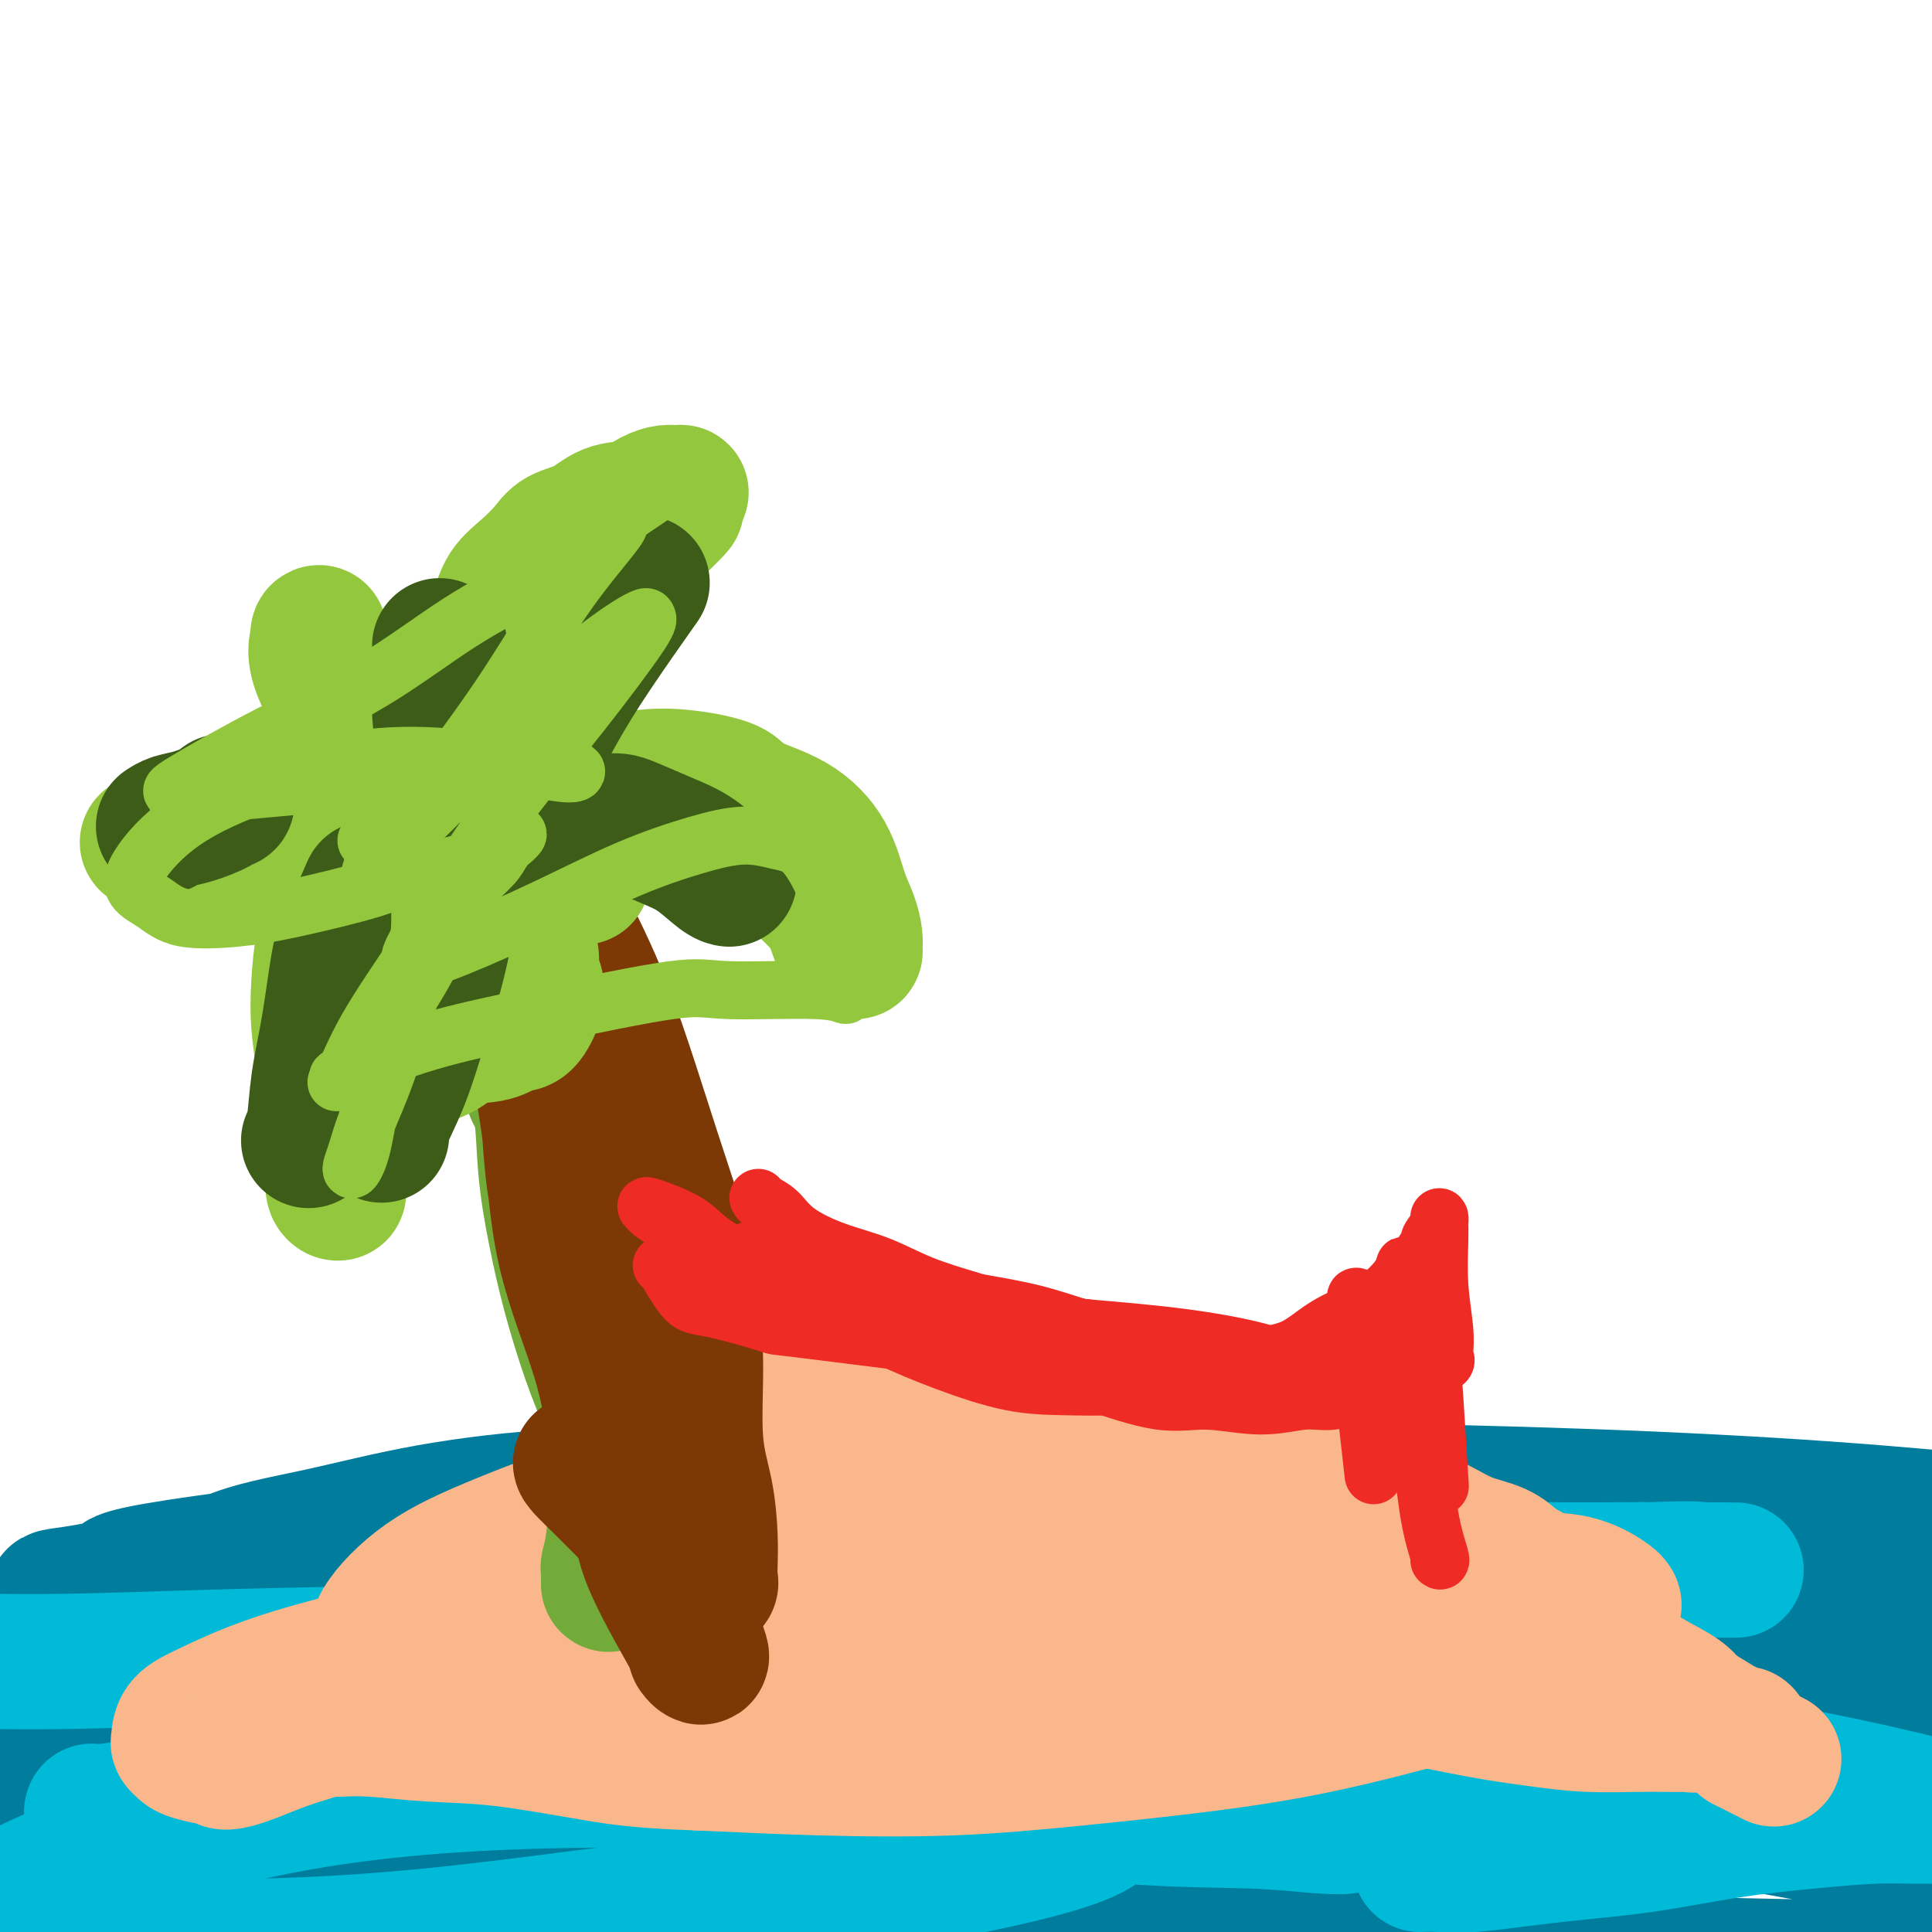 <svg viewBox='0 0 400 400' version='1.1' xmlns='http://www.w3.org/2000/svg' xmlns:xlink='http://www.w3.org/1999/xlink'><g fill='none' stroke='#007C9C' stroke-width='28' stroke-linecap='round' stroke-linejoin='round'><path d='M153,316c-0.526,0.104 -1.052,0.208 -1,0c0.052,-0.208 0.682,-0.728 0,-1c-0.682,-0.272 -2.675,-0.296 -6,-1c-3.325,-0.704 -7.982,-2.090 -13,-3c-5.018,-0.910 -10.396,-1.346 -18,-1c-7.604,0.346 -17.432,1.474 -26,3c-8.568,1.526 -15.874,3.449 -23,5c-7.126,1.551 -14.070,2.730 -19,5c-4.930,2.270 -7.846,5.632 -10,8c-2.154,2.368 -3.547,3.742 -4,6c-0.453,2.258 0.033,5.401 5,9c4.967,3.599 14.414,7.654 26,10c11.586,2.346 25.310,2.982 39,3c13.690,0.018 27.347,-0.584 41,-1c13.653,-0.416 27.303,-0.647 39,-1c11.697,-0.353 21.441,-0.826 29,-1c7.559,-0.174 12.932,-0.047 17,0c4.068,0.047 6.832,0.014 8,0c1.168,-0.014 0.741,-0.011 1,0c0.259,0.011 1.204,0.028 -4,0c-5.204,-0.028 -16.558,-0.101 -31,1c-14.442,1.101 -31.974,3.375 -49,5c-17.026,1.625 -33.546,2.599 -50,3c-16.454,0.401 -32.840,0.227 -46,-1c-13.160,-1.227 -23.093,-3.508 -30,-5c-6.907,-1.492 -10.787,-2.194 -13,-3c-2.213,-0.806 -2.757,-1.715 -4,-2c-1.243,-0.285 -3.184,0.053 1,-1c4.184,-1.053 14.493,-3.499 28,-5c13.507,-1.501 30.214,-2.058 48,-2c17.786,0.058 36.653,0.731 55,2c18.347,1.269 36.173,3.135 54,5'/><path d='M197,353c25.312,1.760 34.092,2.661 45,4c10.908,1.339 23.945,3.116 33,4c9.055,0.884 14.129,0.874 17,1c2.871,0.126 3.538,0.387 4,0c0.462,-0.387 0.720,-1.421 -7,-3c-7.720,-1.579 -23.416,-3.702 -41,-6c-17.584,-2.298 -37.054,-4.770 -55,-6c-17.946,-1.230 -34.367,-1.218 -49,-1c-14.633,0.218 -27.479,0.644 -39,1c-11.521,0.356 -21.719,0.644 -29,1c-7.281,0.356 -11.647,0.782 -15,1c-3.353,0.218 -5.693,0.228 -6,0c-0.307,-0.228 1.417,-0.693 -1,0c-2.417,0.693 -8.977,2.545 5,-2c13.977,-4.545 48.490,-15.487 65,-20c16.510,-4.513 15.018,-2.598 27,-3c11.982,-0.402 37.438,-3.120 57,-4c19.562,-0.880 33.229,0.077 49,2c15.771,1.923 33.646,4.813 42,6c8.354,1.187 7.188,0.672 8,1c0.812,0.328 3.604,1.500 3,2c-0.604,0.500 -4.602,0.329 -15,-1c-10.398,-1.329 -27.197,-3.814 -46,-6c-18.803,-2.186 -39.612,-4.072 -60,-5c-20.388,-0.928 -40.357,-0.897 -57,-1c-16.643,-0.103 -29.961,-0.341 -48,1c-18.039,1.341 -40.801,4.260 -51,6c-10.199,1.740 -7.837,2.301 -9,3c-1.163,0.699 -5.852,1.534 -9,2c-3.148,0.466 -4.757,0.562 -3,1c1.757,0.438 6.878,1.219 12,2'/><path d='M24,333c8.916,0.603 25.207,1.112 42,1c16.793,-0.112 34.087,-0.845 52,-1c17.913,-0.155 36.446,0.270 55,1c18.554,0.730 37.130,1.767 54,2c16.870,0.233 32.033,-0.336 46,0c13.967,0.336 26.738,1.578 37,2c10.262,0.422 18.015,0.025 21,0c2.985,-0.025 1.201,0.323 4,0c2.799,-0.323 10.180,-1.317 0,1c-10.180,2.317 -37.921,7.944 -54,11c-16.079,3.056 -20.498,3.542 -36,7c-15.502,3.458 -42.089,9.890 -66,15c-23.911,5.110 -45.147,8.899 -65,13c-19.853,4.101 -38.324,8.514 -54,12c-15.676,3.486 -28.557,6.045 -38,8c-9.443,1.955 -15.447,3.307 -19,4c-3.553,0.693 -4.654,0.728 -6,1c-1.346,0.272 -2.937,0.780 1,-1c3.937,-1.780 13.403,-5.848 27,-10c13.597,-4.152 31.326,-8.390 50,-11c18.674,-2.610 38.295,-3.594 57,-4c18.705,-0.406 36.494,-0.235 55,0c18.506,0.235 37.728,0.534 53,1c15.272,0.466 26.594,1.097 37,2c10.406,0.903 19.895,2.077 26,3c6.105,0.923 8.826,1.596 11,2c2.174,0.404 3.801,0.539 1,2c-2.801,1.461 -10.029,4.247 -23,7c-12.971,2.753 -31.684,5.472 -51,7c-19.316,1.528 -39.233,1.865 -59,2c-19.767,0.135 -39.383,0.067 -59,0'/><path d='M123,410c-28.292,0.083 -40.022,-0.709 -47,-1c-6.978,-0.291 -9.203,-0.080 -18,0c-8.797,0.080 -24.166,0.029 -31,0c-6.834,-0.029 -5.133,-0.034 -5,0c0.133,0.034 -1.301,0.108 -2,0c-0.699,-0.108 -0.662,-0.400 6,-2c6.662,-1.600 19.948,-4.510 36,-7c16.052,-2.490 34.869,-4.559 55,-5c20.131,-0.441 41.576,0.746 63,2c21.424,1.254 42.827,2.575 64,4c21.173,1.425 42.115,2.954 62,4c19.885,1.046 38.714,1.610 55,2c16.286,0.390 30.030,0.607 41,0c10.970,-0.607 19.167,-2.038 24,-3c4.833,-0.962 6.302,-1.454 8,-2c1.698,-0.546 3.626,-1.145 -1,-4c-4.626,-2.855 -15.805,-7.966 -30,-12c-14.195,-4.034 -31.407,-6.993 -49,-10c-17.593,-3.007 -35.565,-6.064 -55,-9c-19.435,-2.936 -40.331,-5.751 -58,-8c-17.669,-2.249 -32.112,-3.932 -45,-5c-12.888,-1.068 -24.221,-1.522 -32,-2c-7.779,-0.478 -12.005,-0.979 -15,-1c-2.995,-0.021 -4.757,0.437 -3,0c1.757,-0.437 7.035,-1.768 12,-3c4.965,-1.232 9.616,-2.364 22,-4c12.384,-1.636 32.501,-3.775 52,-6c19.499,-2.225 38.381,-4.534 57,-6c18.619,-1.466 36.974,-2.087 55,-2c18.026,0.087 35.722,0.882 50,2c14.278,1.118 25.139,2.559 36,4'/><path d='M430,336c17.204,1.566 17.213,2.480 20,3c2.787,0.520 8.351,0.646 6,2c-2.351,1.354 -12.617,3.935 -20,5c-7.383,1.065 -11.884,0.615 -26,1c-14.116,0.385 -37.848,1.604 -61,2c-23.152,0.396 -45.723,-0.030 -69,0c-23.277,0.030 -47.259,0.515 -68,1c-20.741,0.485 -38.241,0.971 -54,1c-15.759,0.029 -29.778,-0.399 -40,-1c-10.222,-0.601 -16.648,-1.373 -21,-2c-4.352,-0.627 -6.629,-1.107 -8,-1c-1.371,0.107 -1.836,0.802 4,-2c5.836,-2.802 17.974,-9.099 33,-14c15.026,-4.901 32.942,-8.405 52,-12c19.058,-3.595 39.259,-7.282 60,-9c20.741,-1.718 42.021,-1.466 62,-1c19.979,0.466 38.658,1.148 55,2c16.342,0.852 30.348,1.875 43,3c12.652,1.125 23.951,2.354 30,3c6.049,0.646 6.849,0.710 9,1c2.151,0.290 5.653,0.807 8,1c2.347,0.193 3.538,0.064 0,0c-3.538,-0.064 -11.806,-0.062 -25,0c-13.194,0.062 -31.313,0.186 -52,1c-20.687,0.814 -43.943,2.319 -68,4c-24.057,1.681 -48.916,3.539 -74,6c-25.084,2.461 -50.393,5.524 -75,9c-24.607,3.476 -48.513,7.365 -70,11c-21.487,3.635 -40.554,7.017 -57,10c-16.446,2.983 -30.270,5.567 -40,7c-9.730,1.433 -15.365,1.717 -21,2'/><path d='M-37,369c-42.365,6.230 -16.776,2.306 -8,1c8.776,-1.306 0.740,0.007 0,-1c-0.740,-1.007 5.817,-4.334 17,-8c11.183,-3.666 26.992,-7.670 43,-11c16.008,-3.330 32.213,-5.986 49,-8c16.787,-2.014 34.155,-3.384 51,-4c16.845,-0.616 33.167,-0.476 48,0c14.833,0.476 28.178,1.288 39,2c10.822,0.712 19.123,1.324 25,2c5.877,0.676 9.330,1.415 12,2c2.670,0.585 4.556,1.014 2,2c-2.556,0.986 -9.554,2.527 -15,4c-5.446,1.473 -9.341,2.878 -21,5c-11.659,2.122 -31.083,4.962 -49,7c-17.917,2.038 -34.328,3.275 -51,4c-16.672,0.725 -33.605,0.940 -47,1c-13.395,0.060 -23.252,-0.034 -31,0c-7.748,0.034 -13.386,0.198 -17,0c-3.614,-0.198 -5.205,-0.756 -6,-1c-0.795,-0.244 -0.793,-0.172 -1,0c-0.207,0.172 -0.623,0.445 7,-1c7.623,-1.445 23.285,-4.607 39,-6c15.715,-1.393 31.484,-1.017 49,0c17.516,1.017 36.778,2.674 56,4c19.222,1.326 38.404,2.321 58,3c19.596,0.679 39.604,1.041 58,1c18.396,-0.041 35.178,-0.486 51,-1c15.822,-0.514 30.684,-1.096 42,-2c11.316,-0.904 19.085,-2.128 26,-3c6.915,-0.872 12.976,-1.392 16,-2c3.024,-0.608 3.012,-1.304 3,-2'/><path d='M408,357c13.570,-1.470 3.995,-0.644 -6,-1c-9.995,-0.356 -20.411,-1.895 -36,-1c-15.589,0.895 -36.352,4.223 -56,8c-19.648,3.777 -38.182,8.003 -61,12c-22.818,3.997 -49.921,7.763 -64,10c-14.079,2.237 -15.135,2.943 -25,4c-9.865,1.057 -28.538,2.466 -40,3c-11.462,0.534 -15.711,0.195 -20,0c-4.289,-0.195 -8.616,-0.245 -11,0c-2.384,0.245 -2.824,0.784 -3,1c-0.176,0.216 -0.088,0.108 0,0'/></g>
<g fill='none' stroke='#00BAD8' stroke-width='28' stroke-linecap='round' stroke-linejoin='round'><path d='M19,375c-0.080,0.191 -0.161,0.383 3,0c3.161,-0.383 9.562,-1.340 20,-3c10.438,-1.660 24.913,-4.024 33,-5c8.087,-0.976 9.786,-0.566 18,-1c8.214,-0.434 22.942,-1.713 36,-2c13.058,-0.287 24.445,0.417 35,1c10.555,0.583 20.278,1.044 29,2c8.722,0.956 16.444,2.408 22,4c5.556,1.592 8.948,3.326 11,4c2.052,0.674 2.766,0.288 3,1c0.234,0.712 -0.010,2.521 -7,5c-6.990,2.479 -20.725,5.626 -36,8c-15.275,2.374 -32.089,3.974 -49,6c-16.911,2.026 -33.919,4.476 -50,6c-16.081,1.524 -31.236,2.121 -43,2c-11.764,-0.121 -20.136,-0.960 -27,-2c-6.864,-1.040 -12.220,-2.279 -15,-3c-2.780,-0.721 -2.986,-0.922 -4,-1c-1.014,-0.078 -2.838,-0.033 0,-2c2.838,-1.967 10.337,-5.945 21,-10c10.663,-4.055 24.488,-8.186 39,-11c14.512,-2.814 29.709,-4.310 46,-5c16.291,-0.690 33.675,-0.574 49,0c15.325,0.574 28.592,1.605 42,3c13.408,1.395 26.957,3.155 38,4c11.043,0.845 19.579,0.775 26,1c6.421,0.225 10.726,0.745 14,1c3.274,0.255 5.517,0.243 6,0c0.483,-0.243 -0.793,-0.719 -1,-1c-0.207,-0.281 0.655,-0.366 -6,-2c-6.655,-1.634 -20.828,-4.817 -35,-8'/><path d='M237,367c-14.616,-2.280 -30.157,-2.482 -46,-3c-15.843,-0.518 -31.988,-1.354 -48,-2c-16.012,-0.646 -31.891,-1.102 -47,-1c-15.109,0.102 -29.449,0.763 -39,1c-9.551,0.237 -14.313,0.051 -17,0c-2.687,-0.051 -3.298,0.032 -3,0c0.298,-0.032 1.506,-0.179 13,-1c11.494,-0.821 33.275,-2.315 57,-4c23.725,-1.685 49.395,-3.561 75,-4c25.605,-0.439 51.144,0.558 76,2c24.856,1.442 49.030,3.329 71,6c21.970,2.671 41.735,6.124 59,10c17.265,3.876 32.030,8.173 43,11c10.970,2.827 18.146,4.184 25,6c6.854,1.816 13.387,4.090 16,5c2.613,0.910 1.307,0.455 0,0'/><path d='M294,386c1.298,-0.050 2.597,-0.100 4,0c1.403,0.100 2.911,0.350 7,0c4.089,-0.350 10.758,-1.299 17,-2c6.242,-0.701 12.056,-1.155 18,-2c5.944,-0.845 12.020,-2.083 18,-3c5.980,-0.917 11.866,-1.513 17,-2c5.134,-0.487 9.516,-0.865 13,-1c3.484,-0.135 6.071,-0.028 8,0c1.929,0.028 3.202,-0.025 4,0c0.798,0.025 1.121,0.128 1,0c-0.121,-0.128 -0.686,-0.486 -5,-1c-4.314,-0.514 -12.376,-1.184 -21,-2c-8.624,-0.816 -17.808,-1.778 -30,-3c-12.192,-1.222 -27.391,-2.702 -42,-5c-14.609,-2.298 -28.629,-5.413 -42,-8c-13.371,-2.587 -26.093,-4.646 -39,-7c-12.907,-2.354 -25.999,-5.002 -37,-7c-11.001,-1.998 -19.910,-3.344 -29,-5c-9.090,-1.656 -18.361,-3.620 -26,-5c-7.639,-1.380 -13.646,-2.174 -19,-3c-5.354,-0.826 -10.054,-1.682 -13,-2c-2.946,-0.318 -4.138,-0.096 -5,0c-0.862,0.096 -1.395,0.067 -1,0c0.395,-0.067 1.717,-0.171 9,-1c7.283,-0.829 20.526,-2.384 36,-3c15.474,-0.616 33.179,-0.295 43,0c9.821,0.295 11.759,0.562 22,1c10.241,0.438 28.786,1.045 44,1c15.214,-0.045 27.096,-0.743 39,-1c11.904,-0.257 23.830,-0.073 33,0c9.170,0.073 15.585,0.037 22,0'/><path d='M340,325c33.297,0.148 15.041,0.018 9,0c-6.041,-0.018 0.133,0.077 2,0c1.867,-0.077 -0.573,-0.327 -9,0c-8.427,0.327 -22.842,1.229 -39,2c-16.158,0.771 -34.059,1.411 -52,3c-17.941,1.589 -35.920,4.129 -54,6c-18.080,1.871 -36.259,3.075 -54,4c-17.741,0.925 -35.045,1.572 -51,2c-15.955,0.428 -30.563,0.637 -44,1c-13.437,0.363 -25.705,0.881 -36,1c-10.295,0.119 -18.618,-0.160 -28,0c-9.382,0.160 -19.823,0.760 -24,1c-4.177,0.240 -2.088,0.120 0,0'/></g>
<g fill='none' stroke='#FBB78C' stroke-width='28' stroke-linecap='round' stroke-linejoin='round'><path d='M239,338c-0.046,-0.023 -0.092,-0.045 -1,0c-0.908,0.045 -2.680,0.159 -5,0c-2.320,-0.159 -5.190,-0.591 -11,-1c-5.810,-0.409 -14.562,-0.796 -19,-1c-4.438,-0.204 -4.562,-0.224 -9,0c-4.438,0.224 -13.189,0.691 -20,1c-6.811,0.309 -11.681,0.461 -17,1c-5.319,0.539 -11.086,1.465 -17,2c-5.914,0.535 -11.976,0.681 -16,1c-4.024,0.319 -6.010,0.812 -9,1c-2.990,0.188 -6.985,0.069 -9,0c-2.015,-0.069 -2.051,-0.090 -3,0c-0.949,0.090 -2.811,0.291 -3,0c-0.189,-0.291 1.296,-1.073 4,-2c2.704,-0.927 6.628,-2.000 12,-3c5.372,-1.000 12.192,-1.929 19,-3c6.808,-1.071 13.604,-2.285 21,-3c7.396,-0.715 15.393,-0.933 23,-1c7.607,-0.067 14.824,0.016 22,0c7.176,-0.016 14.310,-0.132 21,0c6.690,0.132 12.937,0.510 19,1c6.063,0.490 11.943,1.090 17,2c5.057,0.910 9.293,2.130 13,3c3.707,0.870 6.886,1.391 9,2c2.114,0.609 3.165,1.308 4,2c0.835,0.692 1.456,1.379 2,2c0.544,0.621 1.013,1.178 0,2c-1.013,0.822 -3.506,1.911 -6,3'/><path d='M280,347c-2.776,1.897 -6.715,4.141 -13,6c-6.285,1.859 -14.917,3.333 -20,4c-5.083,0.667 -6.619,0.529 -12,1c-5.381,0.471 -14.607,1.553 -24,2c-9.393,0.447 -18.951,0.258 -28,0c-9.049,-0.258 -17.588,-0.586 -26,-1c-8.412,-0.414 -16.696,-0.915 -24,-2c-7.304,-1.085 -13.627,-2.754 -19,-4c-5.373,-1.246 -9.796,-2.068 -14,-3c-4.204,-0.932 -8.189,-1.972 -11,-3c-2.811,-1.028 -4.446,-2.042 -6,-3c-1.554,-0.958 -3.025,-1.861 -4,-3c-0.975,-1.139 -1.453,-2.516 0,-5c1.453,-2.484 4.836,-6.077 9,-9c4.164,-2.923 9.109,-5.177 16,-8c6.891,-2.823 15.727,-6.214 24,-8c8.273,-1.786 15.982,-1.967 25,-2c9.018,-0.033 19.344,0.081 29,0c9.656,-0.081 18.643,-0.356 28,0c9.357,0.356 19.083,1.345 28,2c8.917,0.655 17.026,0.977 25,2c7.974,1.023 15.813,2.749 22,4c6.187,1.251 10.721,2.029 15,3c4.279,0.971 8.305,2.136 11,3c2.695,0.864 4.061,1.426 5,2c0.939,0.574 1.450,1.159 1,2c-0.450,0.841 -1.861,1.938 -3,3c-1.139,1.062 -2.006,2.089 -6,4c-3.994,1.911 -11.114,4.707 -19,7c-7.886,2.293 -16.539,4.084 -26,6c-9.461,1.916 -19.731,3.958 -30,6'/><path d='M233,353c-14.403,2.675 -22.409,3.363 -32,4c-9.591,0.637 -20.767,1.224 -31,2c-10.233,0.776 -19.524,1.743 -28,2c-8.476,0.257 -16.136,-0.196 -23,-1c-6.864,-0.804 -12.931,-1.961 -18,-3c-5.069,-1.039 -9.140,-1.962 -12,-3c-2.860,-1.038 -4.510,-2.193 -6,-3c-1.490,-0.807 -2.819,-1.268 -3,-2c-0.181,-0.732 0.787,-1.735 3,-4c2.213,-2.265 5.670,-5.793 12,-9c6.330,-3.207 15.534,-6.094 25,-8c9.466,-1.906 19.194,-2.833 30,-3c10.806,-0.167 22.689,0.425 34,1c11.311,0.575 22.048,1.135 33,1c10.952,-0.135 22.118,-0.963 32,-1c9.882,-0.037 18.480,0.718 27,1c8.520,0.282 16.962,0.089 24,0c7.038,-0.089 12.672,-0.076 17,0c4.328,0.076 7.350,0.216 10,1c2.650,0.784 4.927,2.214 6,3c1.073,0.786 0.940,0.928 1,1c0.060,0.072 0.313,0.073 0,1c-0.313,0.927 -1.191,2.779 -4,5c-2.809,2.221 -7.547,4.811 -13,7c-5.453,2.189 -11.620,3.977 -19,6c-7.380,2.023 -15.974,4.280 -24,6c-8.026,1.720 -15.485,2.903 -24,4c-8.515,1.097 -18.087,2.109 -27,3c-8.913,0.891 -17.169,1.663 -26,2c-8.831,0.337 -18.237,0.239 -27,0c-8.763,-0.239 -16.881,-0.620 -25,-1'/><path d='M145,365c-12.073,-0.438 -16.256,-1.031 -22,-2c-5.744,-0.969 -13.050,-2.312 -19,-3c-5.950,-0.688 -10.543,-0.720 -15,-1c-4.457,-0.280 -8.778,-0.807 -12,-1c-3.222,-0.193 -5.343,-0.053 -7,0c-1.657,0.053 -2.848,0.018 -4,0c-1.152,-0.018 -2.265,-0.018 -3,0c-0.735,0.018 -1.094,0.054 -1,0c0.094,-0.054 0.640,-0.199 4,-1c3.360,-0.801 9.533,-2.257 16,-4c6.467,-1.743 13.227,-3.774 20,-5c6.773,-1.226 13.559,-1.646 22,-2c8.441,-0.354 18.539,-0.642 24,-1c5.461,-0.358 6.287,-0.787 12,-1c5.713,-0.213 16.312,-0.208 25,0c8.688,0.208 15.464,0.621 23,1c7.536,0.379 15.833,0.724 23,1c7.167,0.276 13.204,0.483 20,1c6.796,0.517 14.350,1.344 21,2c6.650,0.656 12.395,1.143 18,2c5.605,0.857 11.068,2.086 16,3c4.932,0.914 9.332,1.513 13,2c3.668,0.487 6.604,0.862 10,1c3.396,0.138 7.253,0.038 10,0c2.747,-0.038 4.384,-0.015 6,0c1.616,0.015 3.212,0.023 4,0c0.788,-0.023 0.768,-0.078 1,0c0.232,0.078 0.716,0.290 1,0c0.284,-0.290 0.367,-1.083 0,-2c-0.367,-0.917 -1.183,-1.959 -2,-3'/><path d='M349,352c-1.307,-1.556 -4.575,-2.946 -8,-5c-3.425,-2.054 -7.007,-4.773 -11,-7c-3.993,-2.227 -8.398,-3.962 -13,-6c-4.602,-2.038 -9.403,-4.378 -14,-6c-4.597,-1.622 -8.991,-2.525 -14,-4c-5.009,-1.475 -10.634,-3.523 -17,-5c-6.366,-1.477 -13.475,-2.383 -17,-3c-3.525,-0.617 -3.467,-0.944 -7,-2c-3.533,-1.056 -10.657,-2.841 -16,-4c-5.343,-1.159 -8.906,-1.690 -13,-2c-4.094,-0.310 -8.719,-0.398 -13,-1c-4.281,-0.602 -8.219,-1.719 -12,-2c-3.781,-0.281 -7.404,0.275 -11,0c-3.596,-0.275 -7.165,-1.380 -10,-2c-2.835,-0.620 -4.935,-0.755 -7,-1c-2.065,-0.245 -4.096,-0.602 -6,-1c-1.904,-0.398 -3.680,-0.838 -6,-1c-2.320,-0.162 -5.183,-0.046 -7,0c-1.817,0.046 -2.589,0.022 -4,0c-1.411,-0.022 -3.460,-0.043 -5,0c-1.540,0.043 -2.570,0.149 -4,1c-1.430,0.851 -3.261,2.447 -5,4c-1.739,1.553 -3.387,3.064 -5,5c-1.613,1.936 -3.190,4.299 -5,7c-1.810,2.701 -3.853,5.742 -7,9c-3.147,3.258 -7.399,6.735 -11,10c-3.601,3.265 -6.550,6.320 -10,9c-3.450,2.680 -7.399,4.986 -11,7c-3.601,2.014 -6.854,3.734 -10,5c-3.146,1.266 -6.185,2.076 -9,3c-2.815,0.924 -5.408,1.962 -8,3'/><path d='M53,363c-7.477,2.998 -7.170,1.494 -7,1c0.170,-0.494 0.203,0.024 -1,0c-1.203,-0.024 -3.642,-0.590 -5,-1c-1.358,-0.410 -1.634,-0.664 -2,-1c-0.366,-0.336 -0.823,-0.753 -1,-1c-0.177,-0.247 -0.074,-0.323 0,-1c0.074,-0.677 0.119,-1.954 1,-3c0.881,-1.046 2.600,-1.859 5,-3c2.400,-1.141 5.483,-2.608 9,-4c3.517,-1.392 7.468,-2.709 12,-4c4.532,-1.291 9.643,-2.556 15,-4c5.357,-1.444 10.959,-3.067 16,-5c5.041,-1.933 9.522,-4.177 15,-6c5.478,-1.823 11.954,-3.223 18,-5c6.046,-1.777 11.662,-3.929 17,-6c5.338,-2.071 10.400,-4.062 16,-6c5.600,-1.938 11.740,-3.823 16,-6c4.260,-2.177 6.641,-4.646 9,-6c2.359,-1.354 4.696,-1.595 6,-2c1.304,-0.405 1.576,-0.976 2,-2c0.424,-1.024 0.999,-2.502 1,-4c0.001,-1.498 -0.574,-3.018 -1,-4c-0.426,-0.982 -0.703,-1.428 -1,-2c-0.297,-0.572 -0.612,-1.269 -1,-2c-0.388,-0.731 -0.847,-1.495 -1,-2c-0.153,-0.505 0.000,-0.751 0,-1c-0.000,-0.249 -0.155,-0.500 1,0c1.155,0.500 3.619,1.750 7,3c3.381,1.250 7.680,2.500 12,4c4.320,1.500 8.660,3.250 13,5'/><path d='M224,295c7.453,2.860 9.586,4.008 13,5c3.414,0.992 8.108,1.826 12,3c3.892,1.174 6.980,2.687 12,4c5.020,1.313 11.972,2.425 15,3c3.028,0.575 2.133,0.615 4,1c1.867,0.385 6.495,1.117 10,2c3.505,0.883 5.887,1.917 8,3c2.113,1.083 3.957,2.214 6,3c2.043,0.786 4.283,1.226 6,2c1.717,0.774 2.909,1.883 4,3c1.091,1.117 2.082,2.243 3,3c0.918,0.757 1.763,1.144 2,2c0.237,0.856 -0.135,2.179 0,3c0.135,0.821 0.776,1.138 1,2c0.224,0.862 0.031,2.268 0,3c-0.031,0.732 0.100,0.790 0,1c-0.100,0.210 -0.432,0.573 -1,1c-0.568,0.427 -1.374,0.920 -2,1c-0.626,0.080 -1.073,-0.253 -2,0c-0.927,0.253 -2.335,1.090 -5,1c-2.665,-0.090 -6.588,-1.109 -11,-2c-4.412,-0.891 -9.313,-1.654 -14,-3c-4.687,-1.346 -9.158,-3.273 -15,-5c-5.842,-1.727 -13.054,-3.253 -19,-5c-5.946,-1.747 -10.628,-3.715 -16,-5c-5.372,-1.285 -11.436,-1.888 -17,-3c-5.564,-1.112 -10.629,-2.735 -16,-4c-5.371,-1.265 -11.048,-2.174 -16,-3c-4.952,-0.826 -9.179,-1.568 -13,-2c-3.821,-0.432 -7.234,-0.552 -10,-1c-2.766,-0.448 -4.883,-1.224 -7,-2'/><path d='M156,306c-13.216,-2.665 -6.755,-1.826 -6,-2c0.755,-0.174 -4.194,-1.361 -6,-2c-1.806,-0.639 -0.467,-0.731 0,-1c0.467,-0.269 0.062,-0.717 0,-1c-0.062,-0.283 0.219,-0.401 2,-1c1.781,-0.599 5.062,-1.677 8,-3c2.938,-1.323 5.533,-2.890 9,-4c3.467,-1.110 7.804,-1.761 12,-2c4.196,-0.239 8.250,-0.065 12,0c3.750,0.065 7.196,0.020 11,0c3.804,-0.020 7.966,-0.016 10,0c2.034,0.016 1.940,0.042 4,0c2.060,-0.042 6.272,-0.154 9,0c2.728,0.154 3.971,0.573 5,1c1.029,0.427 1.845,0.863 3,1c1.155,0.137 2.648,-0.024 2,0c-0.648,0.024 -3.438,0.233 -7,1c-3.562,0.767 -7.896,2.092 -13,3c-5.104,0.908 -10.977,1.399 -17,2c-6.023,0.601 -12.197,1.314 -17,2c-4.803,0.686 -8.235,1.346 -12,2c-3.765,0.654 -7.865,1.301 -11,2c-3.135,0.699 -5.306,1.451 -7,2c-1.694,0.549 -2.910,0.896 -4,1c-1.090,0.104 -2.055,-0.034 -3,0c-0.945,0.034 -1.870,0.240 -1,0c0.870,-0.240 3.534,-0.926 7,-2c3.466,-1.074 7.733,-2.537 12,-4'/><path d='M158,301c7.980,-1.753 18.930,-3.135 24,-4c5.070,-0.865 4.259,-1.212 7,-2c2.741,-0.788 9.034,-2.017 14,-3c4.966,-0.983 8.603,-1.721 13,-2c4.397,-0.279 9.552,-0.100 12,0c2.448,0.100 2.189,0.120 4,0c1.811,-0.120 5.691,-0.380 9,0c3.309,0.380 6.046,1.400 8,2c1.954,0.600 3.124,0.780 5,2c1.876,1.220 4.459,3.481 7,5c2.541,1.519 5.039,2.295 7,4c1.961,1.705 3.386,4.339 5,6c1.614,1.661 3.416,2.348 5,4c1.584,1.652 2.949,4.270 5,6c2.051,1.730 4.788,2.574 7,4c2.212,1.426 3.899,3.434 6,5c2.101,1.566 4.614,2.688 7,4c2.386,1.312 4.643,2.813 7,4c2.357,1.187 4.814,2.060 7,3c2.186,0.940 4.101,1.947 6,3c1.899,1.053 3.784,2.154 6,3c2.216,0.846 4.765,1.439 7,2c2.235,0.561 4.156,1.092 6,2c1.844,0.908 3.611,2.195 5,3c1.389,0.805 2.400,1.129 4,2c1.600,0.871 3.788,2.289 5,3c1.212,0.711 1.449,0.715 2,1c0.551,0.285 1.416,0.849 2,1c0.584,0.151 0.888,-0.113 1,0c0.112,0.113 0.032,0.604 0,1c-0.032,0.396 -0.016,0.698 0,1'/><path d='M361,361c10.833,5.500 5.417,2.750 0,0'/></g>
<g fill='none' stroke='#73AB3A' stroke-width='28' stroke-linecap='round' stroke-linejoin='round'><path d='M126,328c-0.007,-0.204 -0.013,-0.407 0,-1c0.013,-0.593 0.046,-1.575 0,-2c-0.046,-0.425 -0.172,-0.294 0,-1c0.172,-0.706 0.642,-2.250 1,-5c0.358,-2.750 0.605,-6.705 1,-10c0.395,-3.295 0.939,-5.931 1,-9c0.061,-3.069 -0.361,-6.573 -1,-10c-0.639,-3.427 -1.495,-6.778 -2,-10c-0.505,-3.222 -0.660,-6.315 -1,-10c-0.340,-3.685 -0.864,-7.964 -1,-11c-0.136,-3.036 0.115,-4.830 0,-8c-0.115,-3.170 -0.598,-7.715 -1,-11c-0.402,-3.285 -0.723,-5.310 -1,-8c-0.277,-2.690 -0.508,-6.046 -1,-9c-0.492,-2.954 -1.243,-5.506 -2,-8c-0.757,-2.494 -1.520,-4.930 -2,-7c-0.480,-2.070 -0.678,-3.773 -1,-5c-0.322,-1.227 -0.769,-1.979 -1,-3c-0.231,-1.021 -0.248,-2.312 0,-2c0.248,0.312 0.759,2.228 2,5c1.241,2.772 3.211,6.400 5,12c1.789,5.600 3.396,13.170 4,17c0.604,3.830 0.204,3.918 1,7c0.796,3.082 2.787,9.157 4,14c1.213,4.843 1.648,8.455 2,12c0.352,3.545 0.620,7.022 1,12c0.380,4.978 0.872,11.456 1,15c0.128,3.544 -0.106,4.156 0,6c0.106,1.844 0.553,4.922 1,8'/><path d='M136,306c0.730,9.248 0.056,5.868 0,6c-0.056,0.132 0.506,3.775 1,6c0.494,2.225 0.922,3.030 1,4c0.078,0.970 -0.193,2.105 0,3c0.193,0.895 0.849,1.552 1,2c0.151,0.448 -0.203,0.689 0,1c0.203,0.311 0.961,0.693 1,0c0.039,-0.693 -0.643,-2.461 -1,-4c-0.357,-1.539 -0.391,-2.849 -1,-5c-0.609,-2.151 -1.794,-5.143 -3,-8c-1.206,-2.857 -2.434,-5.578 -4,-9c-1.566,-3.422 -3.470,-7.546 -5,-11c-1.530,-3.454 -2.685,-6.238 -4,-10c-1.315,-3.762 -2.790,-8.500 -4,-13c-1.210,-4.500 -2.154,-8.761 -3,-13c-0.846,-4.239 -1.592,-8.457 -2,-13c-0.408,-4.543 -0.476,-9.410 -1,-12c-0.524,-2.590 -1.503,-2.902 -2,-5c-0.497,-2.098 -0.511,-5.980 -1,-9c-0.489,-3.020 -1.451,-5.176 -2,-7c-0.549,-1.824 -0.683,-3.316 -1,-5c-0.317,-1.684 -0.817,-3.562 -1,-5c-0.183,-1.438 -0.049,-2.437 0,-3c0.049,-0.563 0.013,-0.690 0,-1c-0.013,-0.310 -0.004,-0.803 0,-1c0.004,-0.197 0.002,-0.099 0,0'/></g>
<g fill='none' stroke='#7C3805' stroke-width='28' stroke-linecap='round' stroke-linejoin='round'><path d='M140,283c0.115,0.332 0.230,0.663 0,1c-0.230,0.337 -0.806,0.679 -1,1c-0.194,0.321 -0.008,0.619 0,1c0.008,0.381 -0.162,0.843 -1,1c-0.838,0.157 -2.343,0.009 -3,0c-0.657,-0.009 -0.467,0.122 -3,-3c-2.533,-3.122 -7.791,-9.497 -10,-13c-2.209,-3.503 -1.369,-4.133 -2,-7c-0.631,-2.867 -2.733,-7.969 -4,-13c-1.267,-5.031 -1.699,-9.991 -2,-14c-0.301,-4.009 -0.472,-7.069 -1,-10c-0.528,-2.931 -1.414,-5.734 -2,-8c-0.586,-2.266 -0.874,-3.994 -1,-5c-0.126,-1.006 -0.091,-1.291 0,-1c0.091,0.291 0.238,1.159 1,5c0.762,3.841 2.138,10.657 3,18c0.862,7.343 1.210,15.214 3,23c1.790,7.786 5.022,15.487 7,22c1.978,6.513 2.704,11.838 4,17c1.296,5.162 3.164,10.162 4,14c0.836,3.838 0.642,6.515 3,12c2.358,5.485 7.270,13.778 9,17c1.730,3.222 0.278,1.375 0,1c-0.278,-0.375 0.616,0.724 1,1c0.384,0.276 0.257,-0.272 0,-1c-0.257,-0.728 -0.645,-1.637 -1,-4c-0.355,-2.363 -0.678,-6.182 -1,-10'/><path d='M143,328c-1.104,-4.651 -3.363,-9.779 -5,-15c-1.637,-5.221 -2.650,-10.535 -4,-16c-1.350,-5.465 -3.035,-11.081 -5,-18c-1.965,-6.919 -4.211,-15.141 -5,-19c-0.789,-3.859 -0.122,-3.354 -1,-9c-0.878,-5.646 -3.300,-17.443 -5,-25c-1.700,-7.557 -2.676,-10.875 -3,-13c-0.324,-2.125 0.004,-3.056 0,-6c-0.004,-2.944 -0.341,-7.902 -1,-11c-0.659,-3.098 -1.640,-4.336 -2,-6c-0.360,-1.664 -0.098,-3.755 0,-5c0.098,-1.245 0.031,-1.645 0,-2c-0.031,-0.355 -0.026,-0.666 0,-1c0.026,-0.334 0.073,-0.691 1,1c0.927,1.691 2.734,5.430 5,10c2.266,4.570 4.990,9.970 8,18c3.010,8.030 6.307,18.689 9,27c2.693,8.311 4.781,14.274 6,19c1.219,4.726 1.570,8.216 2,12c0.430,3.784 0.938,7.863 1,13c0.062,5.137 -0.324,11.330 0,16c0.324,4.670 1.356,7.815 2,11c0.644,3.185 0.899,6.411 1,9c0.101,2.589 0.046,4.541 0,6c-0.046,1.459 -0.084,2.425 0,3c0.084,0.575 0.289,0.760 0,1c-0.289,0.240 -1.072,0.534 -2,0c-0.928,-0.534 -2.001,-1.896 -4,-4c-1.999,-2.104 -4.923,-4.951 -7,-7c-2.077,-2.049 -3.308,-3.300 -5,-5c-1.692,-1.700 -3.846,-3.850 -6,-6'/><path d='M123,306c-4.178,-3.933 -2.622,-3.267 -2,-3c0.622,0.267 0.311,0.133 0,0'/></g>
<g fill='none' stroke='#93C83E' stroke-width='28' stroke-linecap='round' stroke-linejoin='round'><path d='M123,164c0.025,0.291 0.051,0.582 0,1c-0.051,0.418 -0.178,0.962 0,1c0.178,0.038 0.660,-0.429 1,-1c0.340,-0.571 0.536,-1.244 2,-2c1.464,-0.756 4.196,-1.594 7,-2c2.804,-0.406 5.682,-0.380 9,0c3.318,0.380 7.077,1.115 9,2c1.923,0.885 2.010,1.919 4,3c1.990,1.081 5.882,2.208 9,4c3.118,1.792 5.462,4.248 7,7c1.538,2.752 2.269,5.800 3,8c0.731,2.200 1.462,3.552 2,5c0.538,1.448 0.884,2.991 1,4c0.116,1.009 0.002,1.485 0,2c-0.002,0.515 0.108,1.069 0,1c-0.108,-0.069 -0.434,-0.762 -1,-1c-0.566,-0.238 -1.372,-0.021 -2,-1c-0.628,-0.979 -1.079,-3.154 -2,-5c-0.921,-1.846 -2.311,-3.364 -4,-5c-1.689,-1.636 -3.676,-3.391 -5,-5c-1.324,-1.609 -1.985,-3.074 -4,-4c-2.015,-0.926 -5.382,-1.314 -8,-2c-2.618,-0.686 -4.485,-1.668 -7,-2c-2.515,-0.332 -5.677,-0.012 -9,0c-3.323,0.012 -6.807,-0.282 -9,0c-2.193,0.282 -3.097,1.141 -4,2'/><path d='M122,174c-5.276,0.956 -7.467,2.348 -9,4c-1.533,1.652 -2.407,3.566 -3,5c-0.593,1.434 -0.906,2.389 -1,4c-0.094,1.611 0.031,3.877 0,5c-0.031,1.123 -0.219,1.103 0,2c0.219,0.897 0.845,2.710 1,4c0.155,1.290 -0.160,2.058 0,3c0.160,0.942 0.796,2.057 1,3c0.204,0.943 -0.023,1.715 0,2c0.023,0.285 0.297,0.084 0,1c-0.297,0.916 -1.167,2.951 -2,4c-0.833,1.049 -1.631,1.114 -2,1c-0.369,-0.114 -0.310,-0.407 -1,0c-0.690,0.407 -2.130,1.515 -4,2c-1.870,0.485 -4.170,0.348 -6,1c-1.830,0.652 -3.190,2.091 -5,3c-1.810,0.909 -4.071,1.286 -6,2c-1.929,0.714 -3.525,1.764 -5,3c-1.475,1.236 -2.830,2.658 -4,4c-1.170,1.342 -2.156,2.606 -3,4c-0.844,1.394 -1.548,2.920 -2,4c-0.452,1.080 -0.653,1.715 -1,3c-0.347,1.285 -0.839,3.218 -1,4c-0.161,0.782 0.009,0.411 0,1c-0.009,0.589 -0.198,2.137 0,3c0.198,0.863 0.784,1.040 1,1c0.216,-0.040 0.062,-0.297 0,-1c-0.062,-0.703 -0.031,-1.851 0,-3'/><path d='M70,243c-0.023,-1.743 -0.581,-4.602 -1,-7c-0.419,-2.398 -0.699,-4.337 -1,-7c-0.301,-2.663 -0.624,-6.052 -1,-9c-0.376,-2.948 -0.804,-5.456 -1,-8c-0.196,-2.544 -0.158,-5.123 0,-8c0.158,-2.877 0.437,-6.053 1,-9c0.563,-2.947 1.410,-5.665 3,-8c1.590,-2.335 3.924,-4.288 6,-6c2.076,-1.712 3.893,-3.185 7,-4c3.107,-0.815 7.503,-0.972 11,-1c3.497,-0.028 6.097,0.074 8,0c1.903,-0.074 3.111,-0.322 5,0c1.889,0.322 4.458,1.216 6,2c1.542,0.784 2.056,1.460 3,2c0.944,0.540 2.318,0.946 3,1c0.682,0.054 0.671,-0.244 1,0c0.329,0.244 0.996,1.029 1,1c0.004,-0.029 -0.657,-0.874 -1,-1c-0.343,-0.126 -0.369,0.465 -1,0c-0.631,-0.465 -1.869,-1.988 -3,-3c-1.131,-1.012 -2.156,-1.513 -3,-2c-0.844,-0.487 -1.508,-0.961 -3,-2c-1.492,-1.039 -3.812,-2.643 -6,-4c-2.188,-1.357 -4.244,-2.466 -6,-4c-1.756,-1.534 -3.211,-3.494 -5,-5c-1.789,-1.506 -3.913,-2.558 -6,-4c-2.087,-1.442 -4.139,-3.273 -6,-5c-1.861,-1.727 -3.532,-3.351 -5,-5c-1.468,-1.649 -2.734,-3.325 -4,-5'/><path d='M72,142c-7.922,-6.801 -4.226,-4.305 -3,-4c1.226,0.305 -0.017,-1.581 -1,-3c-0.983,-1.419 -1.707,-2.371 -2,-3c-0.293,-0.629 -0.155,-0.935 0,-1c0.155,-0.065 0.326,0.110 0,1c-0.326,0.890 -1.149,2.496 0,6c1.149,3.504 4.271,8.905 7,13c2.729,4.095 5.065,6.884 6,8c0.935,1.116 0.467,0.558 0,0'/><path d='M102,180c0.340,-0.001 0.679,-0.003 1,0c0.321,0.003 0.622,0.010 1,0c0.378,-0.010 0.832,-0.037 1,0c0.168,0.037 0.049,0.138 0,0c-0.049,-0.138 -0.029,-0.517 0,-1c0.029,-0.483 0.067,-1.071 0,-2c-0.067,-0.929 -0.239,-2.199 -1,-4c-0.761,-1.801 -2.110,-4.133 -3,-6c-0.890,-1.867 -1.322,-3.268 -2,-5c-0.678,-1.732 -1.601,-3.796 -2,-6c-0.399,-2.204 -0.272,-4.549 0,-7c0.272,-2.451 0.690,-5.008 1,-7c0.310,-1.992 0.511,-3.417 1,-5c0.489,-1.583 1.265,-3.322 2,-5c0.735,-1.678 1.430,-3.293 2,-5c0.570,-1.707 1.015,-3.506 2,-5c0.985,-1.494 2.509,-2.684 4,-4c1.491,-1.316 2.947,-2.757 4,-4c1.053,-1.243 1.702,-2.287 3,-3c1.298,-0.713 3.243,-1.095 5,-2c1.757,-0.905 3.324,-2.333 5,-3c1.676,-0.667 3.459,-0.572 5,-1c1.541,-0.428 2.840,-1.381 4,-2c1.160,-0.619 2.181,-0.906 3,-1c0.819,-0.094 1.436,0.006 2,0c0.564,-0.006 1.075,-0.117 1,0c-0.075,0.117 -0.736,0.462 -1,1c-0.264,0.538 -0.132,1.269 0,2'/><path d='M140,105c-1.065,1.361 -3.227,3.265 -6,6c-2.773,2.735 -6.158,6.303 -9,9c-2.842,2.697 -5.143,4.523 -7,7c-1.857,2.477 -3.270,5.604 -5,8c-1.730,2.396 -3.777,4.063 -5,6c-1.223,1.937 -1.621,4.146 -2,6c-0.379,1.854 -0.740,3.352 -1,5c-0.260,1.648 -0.421,3.446 0,5c0.421,1.554 1.423,2.864 2,4c0.577,1.136 0.730,2.097 1,3c0.270,0.903 0.657,1.747 1,2c0.343,0.253 0.641,-0.087 1,0c0.359,0.087 0.777,0.600 1,1c0.223,0.400 0.249,0.685 0,1c-0.249,0.315 -0.775,0.659 -1,1c-0.225,0.341 -0.150,0.680 -1,1c-0.850,0.320 -2.626,0.621 -4,1c-1.374,0.379 -2.347,0.835 -4,1c-1.653,0.165 -3.987,0.040 -6,0c-2.013,-0.040 -3.704,0.004 -6,0c-2.296,-0.004 -5.197,-0.055 -7,0c-1.803,0.055 -2.509,0.215 -4,0c-1.491,-0.215 -3.768,-0.804 -6,-1c-2.232,-0.196 -4.419,0.003 -7,0c-2.581,-0.003 -5.556,-0.207 -9,0c-3.444,0.207 -7.357,0.826 -9,1c-1.643,0.174 -1.018,-0.097 -2,0c-0.982,0.097 -3.573,0.562 -5,1c-1.427,0.438 -1.692,0.849 -2,1c-0.308,0.151 -0.659,0.043 -1,0c-0.341,-0.043 -0.670,-0.022 -1,0'/><path d='M36,174c-11.226,0.774 -2.292,0.208 1,0c3.292,-0.208 0.940,-0.060 0,0c-0.940,0.060 -0.470,0.030 0,0'/></g>
<g fill='none' stroke='#3D5C18' stroke-width='28' stroke-linecap='round' stroke-linejoin='round'><path d='M76,185c0.405,-0.924 0.809,-1.847 0,0c-0.809,1.847 -2.832,6.466 -4,9c-1.168,2.534 -1.479,2.984 -2,6c-0.521,3.016 -1.250,8.598 -2,13c-0.750,4.402 -1.521,7.623 -2,11c-0.479,3.377 -0.668,6.909 -1,9c-0.332,2.091 -0.809,2.740 -1,3c-0.191,0.260 -0.095,0.130 0,0'/><path d='M126,170c0.679,-0.038 1.358,-0.077 2,0c0.642,0.077 1.248,0.269 3,1c1.752,0.731 4.652,2.000 7,3c2.348,1.000 4.145,1.732 6,3c1.855,1.268 3.769,3.072 5,4c1.231,0.928 1.780,0.979 2,1c0.220,0.021 0.110,0.010 0,0'/><path d='M47,166c-0.433,-0.059 -0.866,-0.117 -1,0c-0.134,0.117 0.030,0.410 -1,1c-1.030,0.590 -3.256,1.478 -5,2c-1.744,0.522 -3.008,0.679 -4,1c-0.992,0.321 -1.712,0.806 -2,1c-0.288,0.194 -0.144,0.097 0,0'/><path d='M92,159c-0.030,-0.230 -0.061,-0.459 0,-1c0.061,-0.541 0.212,-1.392 0,-3c-0.212,-1.608 -0.788,-3.971 -1,-8c-0.212,-4.029 -0.061,-9.722 0,-12c0.061,-2.278 0.030,-1.139 0,0'/><path d='M103,178c-0.037,-0.210 -0.073,-0.421 0,-1c0.073,-0.579 0.256,-1.527 1,-4c0.744,-2.473 2.050,-6.472 4,-11c1.950,-4.528 4.543,-9.585 7,-14c2.457,-4.415 4.777,-8.189 8,-13c3.223,-4.811 7.349,-10.660 9,-13c1.651,-2.340 0.825,-1.170 0,0'/><path d='M101,171c-0.300,-0.374 -0.600,-0.748 -1,0c-0.400,0.748 -0.899,2.618 -2,5c-1.101,2.382 -2.804,5.275 -4,9c-1.196,3.725 -1.886,8.280 -3,13c-1.114,4.720 -2.652,9.605 -4,14c-1.348,4.395 -2.506,8.302 -4,12c-1.494,3.698 -3.325,7.188 -4,9c-0.675,1.812 -0.193,1.946 0,2c0.193,0.054 0.096,0.027 0,0'/></g>
<g fill='none' stroke='#93C83E' stroke-width='12' stroke-linecap='round' stroke-linejoin='round'><path d='M76,174c-0.125,0.023 -0.249,0.046 0,0c0.249,-0.046 0.872,-0.160 2,0c1.128,0.160 2.760,0.595 4,1c1.240,0.405 2.088,0.781 3,3c0.912,2.219 1.888,6.281 2,11c0.112,4.719 -0.639,10.093 -2,16c-1.361,5.907 -3.333,12.345 -5,17c-1.667,4.655 -3.029,7.525 -4,10c-0.971,2.475 -1.550,4.553 -2,6c-0.450,1.447 -0.769,2.263 -1,3c-0.231,0.737 -0.373,1.397 0,1c0.373,-0.397 1.261,-1.849 2,-5c0.739,-3.151 1.329,-8.000 3,-13c1.671,-5.000 4.423,-10.150 6,-15c1.577,-4.850 1.980,-9.399 3,-13c1.020,-3.601 2.657,-6.254 4,-8c1.343,-1.746 2.390,-2.587 3,-3c0.610,-0.413 0.781,-0.400 0,2c-0.781,2.400 -2.515,7.188 -5,12c-2.485,4.812 -5.723,9.650 -8,13c-2.277,3.350 -3.595,5.213 -5,7c-1.405,1.787 -2.899,3.499 -4,4c-1.101,0.501 -1.811,-0.209 -2,0c-0.189,0.209 0.143,1.337 1,0c0.857,-1.337 2.239,-5.138 5,-10c2.761,-4.862 6.900,-10.786 9,-14c2.100,-3.214 2.161,-3.717 4,-6c1.839,-2.283 5.457,-6.345 8,-9c2.543,-2.655 4.012,-3.901 5,-5c0.988,-1.099 1.494,-2.049 2,-3'/><path d='M104,176c5.049,-5.994 3.672,-2.479 -1,0c-4.672,2.479 -12.640,3.920 -17,5c-4.360,1.080 -5.113,1.797 -9,3c-3.887,1.203 -10.909,2.892 -16,4c-5.091,1.108 -8.252,1.634 -12,2c-3.748,0.366 -8.083,0.572 -11,0c-2.917,-0.572 -4.416,-1.922 -6,-3c-1.584,-1.078 -3.251,-1.883 -4,-3c-0.749,-1.117 -0.578,-2.546 1,-5c1.578,-2.454 4.564,-5.933 9,-9c4.436,-3.067 10.321,-5.722 17,-8c6.679,-2.278 14.150,-4.179 21,-5c6.850,-0.821 13.077,-0.563 19,0c5.923,0.563 11.542,1.431 15,2c3.458,0.569 4.755,0.838 6,1c1.245,0.162 2.439,0.218 3,0c0.561,-0.218 0.491,-0.709 -2,-1c-2.491,-0.291 -7.402,-0.380 -14,0c-6.598,0.380 -14.882,1.231 -23,2c-8.118,0.769 -16.068,1.456 -22,2c-5.932,0.544 -9.844,0.945 -12,1c-2.156,0.055 -2.555,-0.235 -4,0c-1.445,0.235 -3.935,0.996 -5,1c-1.065,0.004 -0.704,-0.748 -1,-1c-0.296,-0.252 -1.250,-0.005 2,-2c3.250,-1.995 10.704,-6.232 18,-10c7.296,-3.768 14.436,-7.068 21,-11c6.564,-3.932 12.553,-8.497 18,-12c5.447,-3.503 10.351,-5.943 15,-9c4.649,-3.057 9.043,-6.731 12,-9c2.957,-2.269 4.479,-3.135 6,-4'/><path d='M128,107c14.534,-9.240 5.371,-3.341 2,-1c-3.371,2.341 -0.948,1.125 -2,3c-1.052,1.875 -5.578,6.840 -10,13c-4.422,6.160 -8.739,13.513 -13,20c-4.261,6.487 -8.466,12.106 -12,17c-3.534,4.894 -6.397,9.062 -9,12c-2.603,2.938 -4.946,4.644 -6,6c-1.054,1.356 -0.817,2.361 -1,3c-0.183,0.639 -0.784,0.912 1,-1c1.784,-1.912 5.952,-6.008 11,-11c5.048,-4.992 10.974,-10.879 16,-16c5.026,-5.121 9.152,-9.474 13,-13c3.848,-3.526 7.419,-6.224 10,-8c2.581,-1.776 4.172,-2.629 5,-3c0.828,-0.371 0.892,-0.260 1,0c0.108,0.260 0.261,0.671 -2,4c-2.261,3.329 -6.935,9.578 -12,16c-5.065,6.422 -10.521,13.018 -15,19c-4.479,5.982 -7.979,11.349 -11,16c-3.021,4.651 -5.562,8.586 -7,11c-1.438,2.414 -1.774,3.308 -2,4c-0.226,0.692 -0.343,1.181 1,1c1.343,-0.181 4.146,-1.034 9,-3c4.854,-1.966 11.760,-5.046 18,-8c6.240,-2.954 11.813,-5.783 17,-8c5.187,-2.217 9.987,-3.820 14,-5c4.013,-1.180 7.238,-1.935 10,-2c2.762,-0.065 5.060,0.560 7,1c1.940,0.440 3.522,0.695 5,2c1.478,1.305 2.851,3.658 4,6c1.149,2.342 2.075,4.671 3,7'/><path d='M173,189c1.039,3.262 0.136,4.917 0,7c-0.136,2.083 0.493,4.592 1,6c0.507,1.408 0.891,1.713 1,2c0.109,0.287 -0.057,0.556 0,1c0.057,0.444 0.336,1.062 0,1c-0.336,-0.062 -1.286,-0.805 -6,-1c-4.714,-0.195 -13.193,0.156 -18,0c-4.807,-0.156 -5.944,-0.820 -12,0c-6.056,0.820 -17.031,3.123 -26,5c-8.969,1.877 -15.931,3.326 -22,5c-6.069,1.674 -11.245,3.572 -14,5c-2.755,1.428 -3.088,2.384 -4,3c-0.912,0.616 -2.403,0.890 -3,1c-0.597,0.110 -0.298,0.055 0,0'/></g>
<g fill='none' stroke='#EE2B24' stroke-width='12' stroke-linecap='round' stroke-linejoin='round'><path d='M157,248c0.155,0.290 0.310,0.579 1,1c0.690,0.421 1.916,0.972 3,2c1.084,1.028 2.028,2.531 4,4c1.972,1.469 4.973,2.904 8,4c3.027,1.096 6.080,1.854 9,3c2.920,1.146 5.706,2.681 9,4c3.294,1.319 7.094,2.422 9,3c1.906,0.578 1.916,0.630 4,1c2.084,0.370 6.243,1.059 10,2c3.757,0.941 7.113,2.135 10,3c2.887,0.865 5.304,1.401 8,2c2.696,0.599 5.670,1.260 9,2c3.330,0.740 7.016,1.557 10,2c2.984,0.443 5.268,0.510 7,1c1.732,0.490 2.913,1.401 4,2c1.087,0.599 2.079,0.886 3,1c0.921,0.114 1.770,0.057 2,0c0.230,-0.057 -0.158,-0.112 -1,0c-0.842,0.112 -2.136,0.393 -4,0c-1.864,-0.393 -4.298,-1.460 -7,-2c-2.702,-0.540 -5.673,-0.553 -9,-1c-3.327,-0.447 -7.010,-1.327 -11,-2c-3.990,-0.673 -8.286,-1.139 -12,-2c-3.714,-0.861 -6.846,-2.116 -11,-3c-4.154,-0.884 -9.330,-1.395 -14,-2c-4.670,-0.605 -8.835,-1.302 -13,-2'/><path d='M185,271c-14.570,-2.087 -10.997,-0.303 -11,0c-0.003,0.303 -3.584,-0.874 -6,-2c-2.416,-1.126 -3.666,-2.199 -5,-3c-1.334,-0.801 -2.751,-1.328 -4,-2c-1.249,-0.672 -2.331,-1.487 -3,-2c-0.669,-0.513 -0.925,-0.724 -1,-1c-0.075,-0.276 0.030,-0.616 0,-1c-0.030,-0.384 -0.195,-0.810 0,-1c0.195,-0.190 0.750,-0.143 2,0c1.250,0.143 3.193,0.383 6,1c2.807,0.617 6.476,1.612 10,3c3.524,1.388 6.901,3.168 11,5c4.099,1.832 8.920,3.715 14,6c5.080,2.285 10.421,4.971 15,7c4.579,2.029 8.398,3.401 13,5c4.602,1.599 9.989,3.425 14,4c4.011,0.575 6.646,-0.101 10,0c3.354,0.101 7.426,0.980 11,1c3.574,0.020 6.650,-0.818 9,-1c2.350,-0.182 3.975,0.291 6,0c2.025,-0.291 4.451,-1.346 6,-2c1.549,-0.654 2.223,-0.906 3,-1c0.777,-0.094 1.659,-0.030 2,0c0.341,0.030 0.141,0.025 -1,0c-1.141,-0.025 -3.222,-0.070 -6,0c-2.778,0.070 -6.253,0.256 -10,0c-3.747,-0.256 -7.767,-0.955 -12,-2c-4.233,-1.045 -8.678,-2.435 -13,-3c-4.322,-0.565 -8.521,-0.304 -13,-1c-4.479,-0.696 -9.240,-2.348 -14,-4'/><path d='M218,277c-10.641,-1.548 -3.744,-0.418 -6,-1c-2.256,-0.582 -13.665,-2.878 -19,-4c-5.335,-1.122 -4.596,-1.072 -7,-1c-2.404,0.072 -7.949,0.164 -11,0c-3.051,-0.164 -3.607,-0.584 -5,-1c-1.393,-0.416 -3.624,-0.829 -5,-1c-1.376,-0.171 -1.897,-0.100 -2,0c-0.103,0.100 0.211,0.228 0,0c-0.211,-0.228 -0.949,-0.811 0,-1c0.949,-0.189 3.583,0.015 7,0c3.417,-0.015 7.616,-0.248 12,0c4.384,0.248 8.953,0.976 14,2c5.047,1.024 10.570,2.344 16,4c5.430,1.656 10.765,3.646 16,5c5.235,1.354 10.370,2.070 15,3c4.630,0.930 8.755,2.072 13,3c4.245,0.928 8.611,1.640 12,2c3.389,0.360 5.800,0.366 8,0c2.200,-0.366 4.187,-1.104 6,-2c1.813,-0.896 3.452,-1.950 5,-3c1.548,-1.050 3.004,-2.095 4,-3c0.996,-0.905 1.531,-1.672 2,-3c0.469,-1.328 0.873,-3.219 1,-4c0.127,-0.781 -0.021,-0.451 0,-1c0.021,-0.549 0.213,-1.976 0,-3c-0.213,-1.024 -0.830,-1.646 -1,-2c-0.170,-0.354 0.108,-0.442 0,-1c-0.108,-0.558 -0.602,-1.588 -1,-2c-0.398,-0.412 -0.699,-0.206 -1,0'/><path d='M291,263c-0.265,-2.082 0.074,-0.787 -1,1c-1.074,1.787 -3.560,4.068 -5,5c-1.440,0.932 -1.832,0.517 -3,2c-1.168,1.483 -3.110,4.864 -5,7c-1.890,2.136 -3.729,3.026 -5,4c-1.271,0.974 -1.975,2.031 -3,3c-1.025,0.969 -2.371,1.850 -2,2c0.371,0.150 2.460,-0.432 4,-1c1.540,-0.568 2.533,-1.122 4,-2c1.467,-0.878 3.409,-2.079 5,-3c1.591,-0.921 2.832,-1.563 4,-2c1.168,-0.437 2.264,-0.668 3,-1c0.736,-0.332 1.113,-0.766 1,-1c-0.113,-0.234 -0.715,-0.267 -1,0c-0.285,0.267 -0.254,0.834 -2,2c-1.746,1.166 -5.268,2.930 -7,4c-1.732,1.070 -1.674,1.447 -3,2c-1.326,0.553 -4.037,1.281 -6,2c-1.963,0.719 -3.177,1.430 -4,2c-0.823,0.570 -1.254,0.999 -1,1c0.254,0.001 1.192,-0.425 2,-1c0.808,-0.575 1.486,-1.298 2,-2c0.514,-0.702 0.864,-1.381 1,-2c0.136,-0.619 0.057,-1.176 -1,-2c-1.057,-0.824 -3.092,-1.914 -7,-3c-3.908,-1.086 -9.688,-2.167 -16,-3c-6.312,-0.833 -13.156,-1.416 -20,-2'/><path d='M225,275c-8.772,-1.107 -12.701,-1.376 -18,-2c-5.299,-0.624 -11.969,-1.604 -18,-2c-6.031,-0.396 -11.422,-0.207 -16,-1c-4.578,-0.793 -8.344,-2.569 -12,-4c-3.656,-1.431 -7.203,-2.516 -10,-4c-2.797,-1.484 -4.843,-3.367 -7,-5c-2.157,-1.633 -4.425,-3.018 -6,-4c-1.575,-0.982 -2.456,-1.563 -3,-2c-0.544,-0.437 -0.751,-0.732 -1,-1c-0.249,-0.268 -0.539,-0.509 1,0c1.539,0.509 4.906,1.769 7,3c2.094,1.231 2.914,2.432 5,4c2.086,1.568 5.439,3.502 10,6c4.561,2.498 10.329,5.559 15,8c4.671,2.441 8.244,4.262 12,6c3.756,1.738 7.694,3.391 12,5c4.306,1.609 8.979,3.172 13,4c4.021,0.828 7.389,0.919 11,1c3.611,0.081 7.465,0.151 11,0c3.535,-0.151 6.751,-0.522 10,-1c3.249,-0.478 6.532,-1.062 10,-2c3.468,-0.938 7.123,-2.228 10,-3c2.877,-0.772 4.977,-1.024 7,-2c2.023,-0.976 3.970,-2.674 6,-4c2.030,-1.326 4.143,-2.280 6,-3c1.857,-0.720 3.459,-1.207 5,-2c1.541,-0.793 3.021,-1.893 4,-3c0.979,-1.107 1.456,-2.221 2,-3c0.544,-0.779 1.155,-1.223 2,-2c0.845,-0.777 1.922,-1.889 3,-3'/><path d='M296,259c1.657,-2.061 0.300,-1.713 0,-2c-0.300,-0.287 0.456,-1.207 1,-2c0.544,-0.793 0.877,-1.458 1,-2c0.123,-0.542 0.037,-0.960 0,-1c-0.037,-0.040 -0.024,0.300 0,1c0.024,0.700 0.058,1.761 0,4c-0.058,2.239 -0.209,5.655 0,9c0.209,3.345 0.777,6.617 1,9c0.223,2.383 0.099,3.875 0,5c-0.099,1.125 -0.175,1.884 0,2c0.175,0.116 0.601,-0.409 0,-1c-0.601,-0.591 -2.227,-1.248 -3,-3c-0.773,-1.752 -0.691,-4.599 -1,-7c-0.309,-2.401 -1.008,-4.355 -1,-6c0.008,-1.645 0.723,-2.979 1,-4c0.277,-1.021 0.116,-1.728 0,-2c-0.116,-0.272 -0.189,-0.109 0,3c0.189,3.109 0.638,9.163 1,14c0.362,4.837 0.636,8.456 1,14c0.364,5.544 0.818,13.013 1,16c0.182,2.987 0.091,1.494 0,0'/><path d='M298,323c0.188,0.163 0.377,0.326 0,-1c-0.377,-1.326 -1.319,-4.141 -2,-8c-0.681,-3.859 -1.100,-8.762 -2,-13c-0.900,-4.238 -2.281,-7.810 -3,-11c-0.719,-3.190 -0.778,-5.999 -1,-8c-0.222,-2.001 -0.609,-3.194 -1,-4c-0.391,-0.806 -0.787,-1.224 -1,-2c-0.213,-0.776 -0.243,-1.909 0,-2c0.243,-0.091 0.758,0.860 2,7c1.242,6.140 3.212,17.469 4,22c0.788,4.531 0.394,2.266 0,0'/><path d='M294,285c-0.425,-0.788 -0.850,-1.576 -1,-3c-0.150,-1.424 -0.025,-3.484 0,-5c0.025,-1.516 -0.048,-2.486 0,-3c0.048,-0.514 0.219,-0.571 0,-1c-0.219,-0.429 -0.828,-1.231 0,4c0.828,5.231 3.094,16.495 4,21c0.906,4.505 0.453,2.253 0,0'/><path d='M281,274c-0.002,-0.224 -0.003,-0.447 0,-1c0.003,-0.553 0.012,-1.435 0,-2c-0.012,-0.565 -0.045,-0.812 0,-1c0.045,-0.188 0.167,-0.319 0,-1c-0.167,-0.681 -0.622,-1.914 0,5c0.622,6.914 2.321,21.975 3,28c0.679,6.025 0.340,3.012 0,0'/><path d='M287,290c0.052,0.015 0.104,0.030 0,0c-0.104,-0.030 -0.363,-0.107 0,-1c0.363,-0.893 1.347,-2.604 2,-4c0.653,-1.396 0.973,-2.479 1,-3c0.027,-0.521 -0.240,-0.481 0,-1c0.240,-0.519 0.985,-1.596 1,-2c0.015,-0.404 -0.701,-0.136 -1,0c-0.299,0.136 -0.180,0.140 -1,0c-0.820,-0.140 -2.580,-0.426 -5,0c-2.420,0.426 -5.498,1.562 -9,2c-3.502,0.438 -7.426,0.177 -12,0c-4.574,-0.177 -9.799,-0.269 -15,0c-5.201,0.269 -10.377,0.898 -16,1c-5.623,0.102 -11.693,-0.324 -18,-1c-6.307,-0.676 -12.851,-1.604 -16,-2c-3.149,-0.396 -2.904,-0.262 -9,-1c-6.096,-0.738 -18.533,-2.349 -24,-3c-5.467,-0.651 -3.962,-0.342 -6,-1c-2.038,-0.658 -7.618,-2.281 -11,-3c-3.382,-0.719 -4.566,-0.533 -6,-2c-1.434,-1.467 -3.117,-4.587 -4,-6c-0.883,-1.413 -0.967,-1.118 -1,-1c-0.033,0.118 -0.017,0.059 0,0'/></g>
</svg>